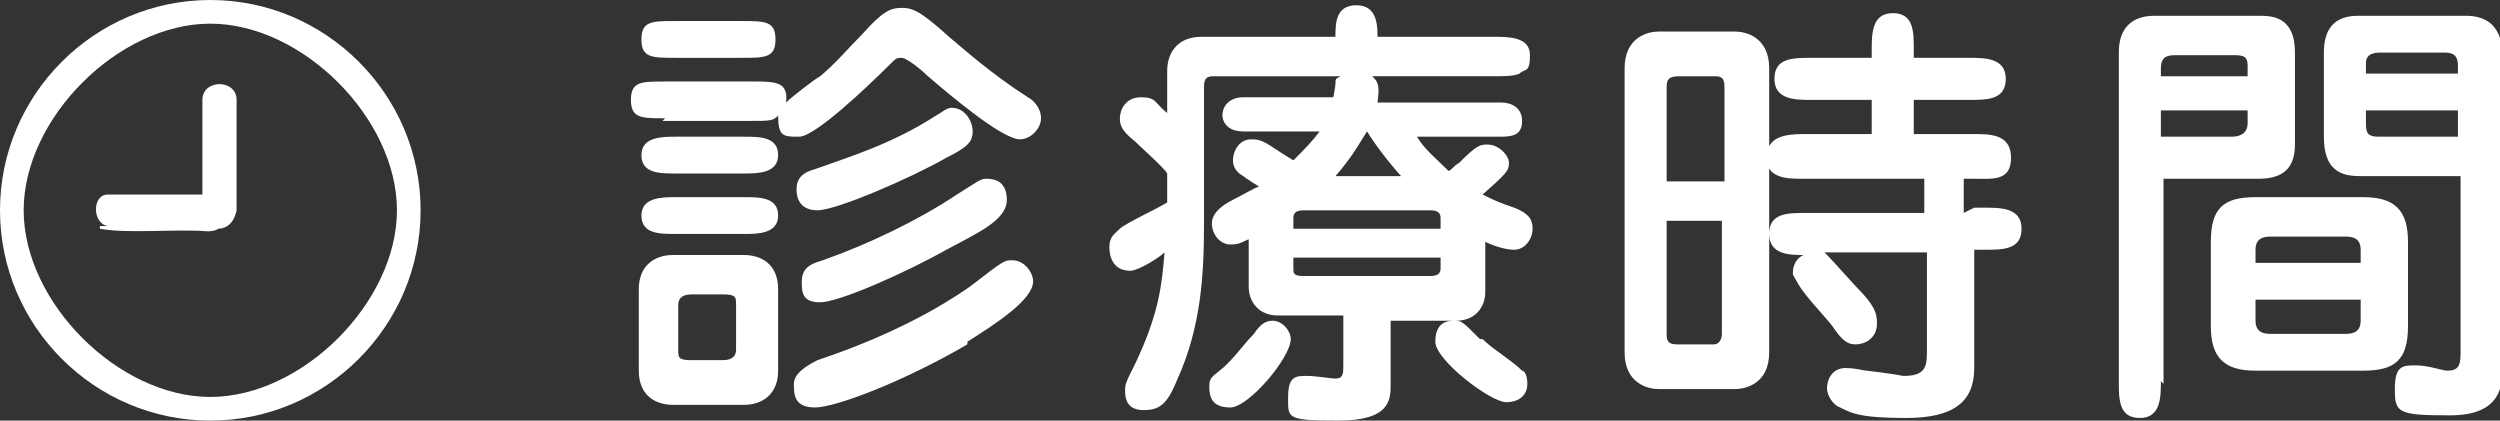 <?xml version="1.0" encoding="UTF-8"?>
<svg xmlns="http://www.w3.org/2000/svg" width="95.1" height="16" version="1.1" viewBox="0 0 95.1 16">
  <rect x="0" y="0" width="95.1" height="16" fill="#333333" stroke="none"/>
  <defs>
    <style>
      .cls-1, .cls-2 {
        fill: #fff;
      }

      .cls-2 {
        fill-rule: evenodd;
      }
    </style>
  </defs>
  <!-- Generator: Adobe Illustrator 28.7.7, SVG Export Plug-In . SVG Version: 1.2.0 Build 194)  -->
  <g>
    <g id="_レイヤー_1" data-name="レイヤー_1">
      <g id="_レイヤー_1-2" data-name="_レイヤー_1">
        <g>
          <path class="cls-2" d="M8,.9c3.5,0,7.1,3.6,7.1,7.1s-3.6,7.1-7.1,7.1S.9,11.5.9,8,4.5.9,8,.9ZM8,16c4.4,0,8-3.6,8-8S12.4,0,8,0,0,3.6,0,8s3.6,8,8,8Z"/>
          <path class="cls-1" d="M3.8,8.7c1,.2,3,0,4.1.1,0,0,.3,0,.4-.1.3,0,.6-.2.7-.7V3.8c0-.8-1.3-.8-1.3,0,0,1.2,0,2.4,0,3.6-.9,0-2.7,0-3.6,0-.6,0-.6,1.1,0,1.2h-.3Z"/>
        </g>
      </g>
      <g>
        <path class="cls-1" d="M25.3,4.5c-.9,0-1.3,0-1.3-.7s.4-.7,1.3-.7h3.3c.9,0,1.4,0,1.3.8.2-.2,1.1-.9,1.3-1,.6-.5,1.1-1.1,1.6-1.6.8-.9,1.1-1,1.5-1s.7.1,1.8,1.1c.6.5,1.6,1.4,3,2.3.2.1.5.4.5.8s-.4.8-.8.8c-.7,0-2.8-1.8-3.5-2.4-.2-.2-.8-.7-1-.7s-.2,0-.5.3c-.8.8-2.8,2.7-3.4,2.7s-.8,0-.8-.8c-.2.2-.3.2-1.1.2h-3.3ZM28.3,9.7c.6,0,1.3.3,1.3,1.3v3.1c0,.9-.6,1.3-1.3,1.3h-2.7c-.6,0-1.3-.3-1.3-1.3v-3.1c0-.9.6-1.3,1.3-1.3h2.7ZM28.2.8c.9,0,1.3,0,1.3.7s-.4.7-1.3.7h-2.5c-.9,0-1.3,0-1.3-.7s.4-.7,1.3-.7h2.5ZM28.3,5.2c.6,0,1.3,0,1.3.7s-.8.7-1.3.7h-2.6c-.6,0-1.3,0-1.3-.7s.8-.7,1.3-.7h2.6ZM28.3,7.5c.6,0,1.3,0,1.3.7s-.8.7-1.3.7h-2.6c-.6,0-1.3,0-1.3-.7s.8-.7,1.3-.7h2.6ZM26.3,11.2c-.4,0-.5.2-.5.4v1.7c0,.3,0,.4.5.4h1.2c.4,0,.5-.2.5-.4v-1.7c0-.3,0-.4-.5-.4h-1.2ZM36.8,13.1c-2.4,1.4-5,2.4-5.8,2.4s-.8-.5-.8-.9.5-.7.9-.9c3.6-1.2,5.5-2.6,5.8-2.8,1.3-1,1.3-1,1.6-1,.5,0,.8.5.8.8,0,.7-1.4,1.6-2.5,2.3ZM30.3,7.2c0-.6.5-.7.8-.8,1.1-.4,2.8-.9,4.5-2,.2-.1.4-.3.6-.3.5,0,.8.5.8.9s-.2.6-1,1c-1.4.8-4.2,2-4.9,2s-.8-.5-.8-.8ZM36,9.5c-1.6.9-4.1,2-4.8,2s-.7-.4-.7-.8c0-.6.5-.7.8-.8,1.7-.6,3.6-1.5,5.1-2.5.8-.5.9-.6,1.1-.6s.8,0,.8.8-1.2,1.3-2.3,1.9Z"/>
        <path class="cls-1" d="M50.7,3.8c0,0,.1-.5.1-.6,0-.2,0-.2.2-.3h-4.8c-.2,0-.4,0-.4.4v5.2c0,1.9-.1,3.9-1,5.9-.4,1-.7,1.2-1.3,1.2s-.7-.4-.7-.7,0-.3.4-1.1c.9-1.9,1-3,1.1-4.2-.2.2-1,.7-1.3.7-.7,0-.8-.6-.8-.9,0-.4.2-.5.4-.7.2-.2,1.5-.8,1.8-1v-1.1c-.1-.2-.9-.9-1.2-1.2-.5-.4-.6-.6-.6-.9s.2-.8.8-.8.5.2,1,.6v-1.6c0-.7.4-1.3,1.3-1.3h5.1c0-.5,0-1.2.8-1.2s.8.8.8,1.2h4.4c.6,0,1.4,0,1.4.7s-.2.5-.4.7c-.2.1-.6.1-1,.1h-4.6c.2.2.3.3.2,1h4.7c.4,0,.8.2.8.7s-.3.6-.8.6h-3.2c.3.5.7.8,1.2,1.3.1,0,.2-.2.4-.3.7-.7.8-.7,1.1-.7.4,0,.8.4.8.7s-.1.4-1,1.2c.4.2.6.3,1.2.5.5.2.7.4.7.8s-.3.8-.7.8-.9-.2-1.1-.3v1.9c0,.6-.4,1.1-1.1,1.1h-2.5v2.4c0,.6,0,1.4-2,1.4s-1.9-.1-1.9-.9.3-.8.7-.8.9.1,1.1.1c.3,0,.3-.2.3-.5v-1.9h-2.5c-.7,0-1.1-.5-1.1-1.1v-1.8c-.4.2-.5.2-.7.2-.4,0-.7-.4-.7-.8s.4-.7.8-.9c.4-.2.9-.5,1-.5,0,0-.5-.3-.6-.4-.2-.1-.4-.3-.4-.6s.2-.8.7-.8.6.2,1.6.8c.4-.4.7-.7,1-1.1h-2.9c-.8,0-.8-.6-.8-.6,0-.4.3-.7.8-.7h3.5ZM46.4,14.1c.5-.4.9-1,1.3-1.4.2-.3.4-.5.7-.5.4,0,.7.4.7.7,0,.7-1.6,2.6-2.3,2.6s-.8-.4-.8-.8.2-.4.5-.7ZM54.8,8.7v-.4c0-.2-.1-.3-.4-.3h-4.8c-.3,0-.4.1-.4.3v.4h5.6ZM49.2,9.8v.4c0,.2,0,.3.4.3h4.8c.3,0,.4-.1.4-.3v-.4h-5.6ZM53.3,6.7c-.1-.1-.8-.9-1.3-1.7-.2.3-.5.9-1.2,1.7h2.5ZM56.4,12.9c.4.4,1.1.8,1.5,1.2.1,0,.2.2.2.5,0,.5-.4.7-.8.7-.6,0-2.7-1.6-2.7-2.3s.4-.8.7-.8.3,0,1,.7Z"/>
        <path class="cls-1" d="M66,1.2c.4,0,1.3.2,1.3,1.4v10.8c0,1.2-.9,1.4-1.3,1.4h-2.9c-.4,0-1.3-.2-1.3-1.4V2.6c0-1.2.9-1.4,1.3-1.4h2.9ZM65.6,6.9v-3.6c0-.4-.2-.4-.4-.4h-1.3c-.4,0-.5.1-.5.4v3.6h2.1ZM63.4,8.4v4.3c0,.2,0,.4.4.4h1.4c.2,0,.3-.2.3-.4v-4.3h-2.1ZM75.1,7.9h.4c.6,0,1.4,0,1.4.8s-.7.8-1.4.8h-.4v4.5c0,1.3-.8,1.9-2.6,1.9s-2.1-.2-2.5-.4c-.3-.1-.5-.5-.5-.7,0-.5.3-.8.7-.8s.7.1.8.1c.9.1,1.4.2,1.4.2.8,0,.9-.3.9-.9v-3.8h-3.9c.2.2.3.3,1.2,1.3.7.7.8,1,.8,1.4,0,.6-.5.8-.8.8s-.5-.1-.9-.7c-.4-.5-1-1.1-1.3-1.6-.1-.2-.2-.3-.2-.4s0-.5.4-.7c-.5,0-1.3,0-1.3-.8s.7-.8,1.4-.8h4.5v-1.3h-4.6c-.6,0-1.4,0-1.4-.8s.7-.9,1.4-.9h2.6v-1.3h-2.3c-.6,0-1.4,0-1.4-.8s.7-.8,1.4-.8h2.3v-.3c0-.6,0-1.4.8-1.4s.8.7.8,1.4v.3h2.1c.6,0,1.4,0,1.4.8s-.7.8-1.4.8h-2.1v1.3h2.3c.6,0,1.4,0,1.4.9s-.7.8-1.4.8h-.4v1.3Z"/>
        <path class="cls-1" d="M82.2,14.5c0,.6,0,1.4-.8,1.4s-.8-.7-.8-1.4V2c0-1.4,1.1-1.4,1.4-1.4h3.9c.5,0,1.4,0,1.4,1.4v3.5c0,1.1-.7,1.3-1.4,1.3h-3.6v7.8ZM85.5,2.9v-.4c0-.4-.2-.4-.6-.4h-2.2c-.4,0-.5.2-.5.5v.3h3.3ZM82.2,4.2v1h2.7c.4,0,.6-.2.6-.5v-.5h-3.3ZM89.9,7.5c1.2,0,1.7.5,1.7,1.7v3.2c0,1.3-.5,1.7-1.7,1.7h-4.1c-1.2,0-1.7-.5-1.7-1.7v-3.2c0-1.3.5-1.7,1.7-1.7h4.1ZM89.8,10v-.5c0-.5-.4-.5-.6-.5h-2.8c-.2,0-.6,0-.6.5v.5h4ZM85.8,11.4v.8c0,.5.4.5.6.5h2.8c.2,0,.6,0,.6-.5v-.8h-4ZM89.9,6.7c-.6,0-1.5,0-1.5-1.5v-3.2c0-.9.4-1.4,1.3-1.4h4.1c1.4,0,1.4,1.2,1.4,1.7v11.6c0,.7,0,1.9-2,1.9s-2.1-.1-2.1-1,.3-.9.8-.9,1,.2,1.2.2c.5,0,.5-.3.5-.8v-6.6h-3.6ZM93.5,2.9v-.4c0-.5-.3-.5-.6-.5h-2.3c-.2,0-.6,0-.6.4v.4h3.5ZM90,4.2v.5c0,.4.1.5.5.5h3v-1h-3.5Z"/>
      </g>
    </g>
  </g>
</svg>